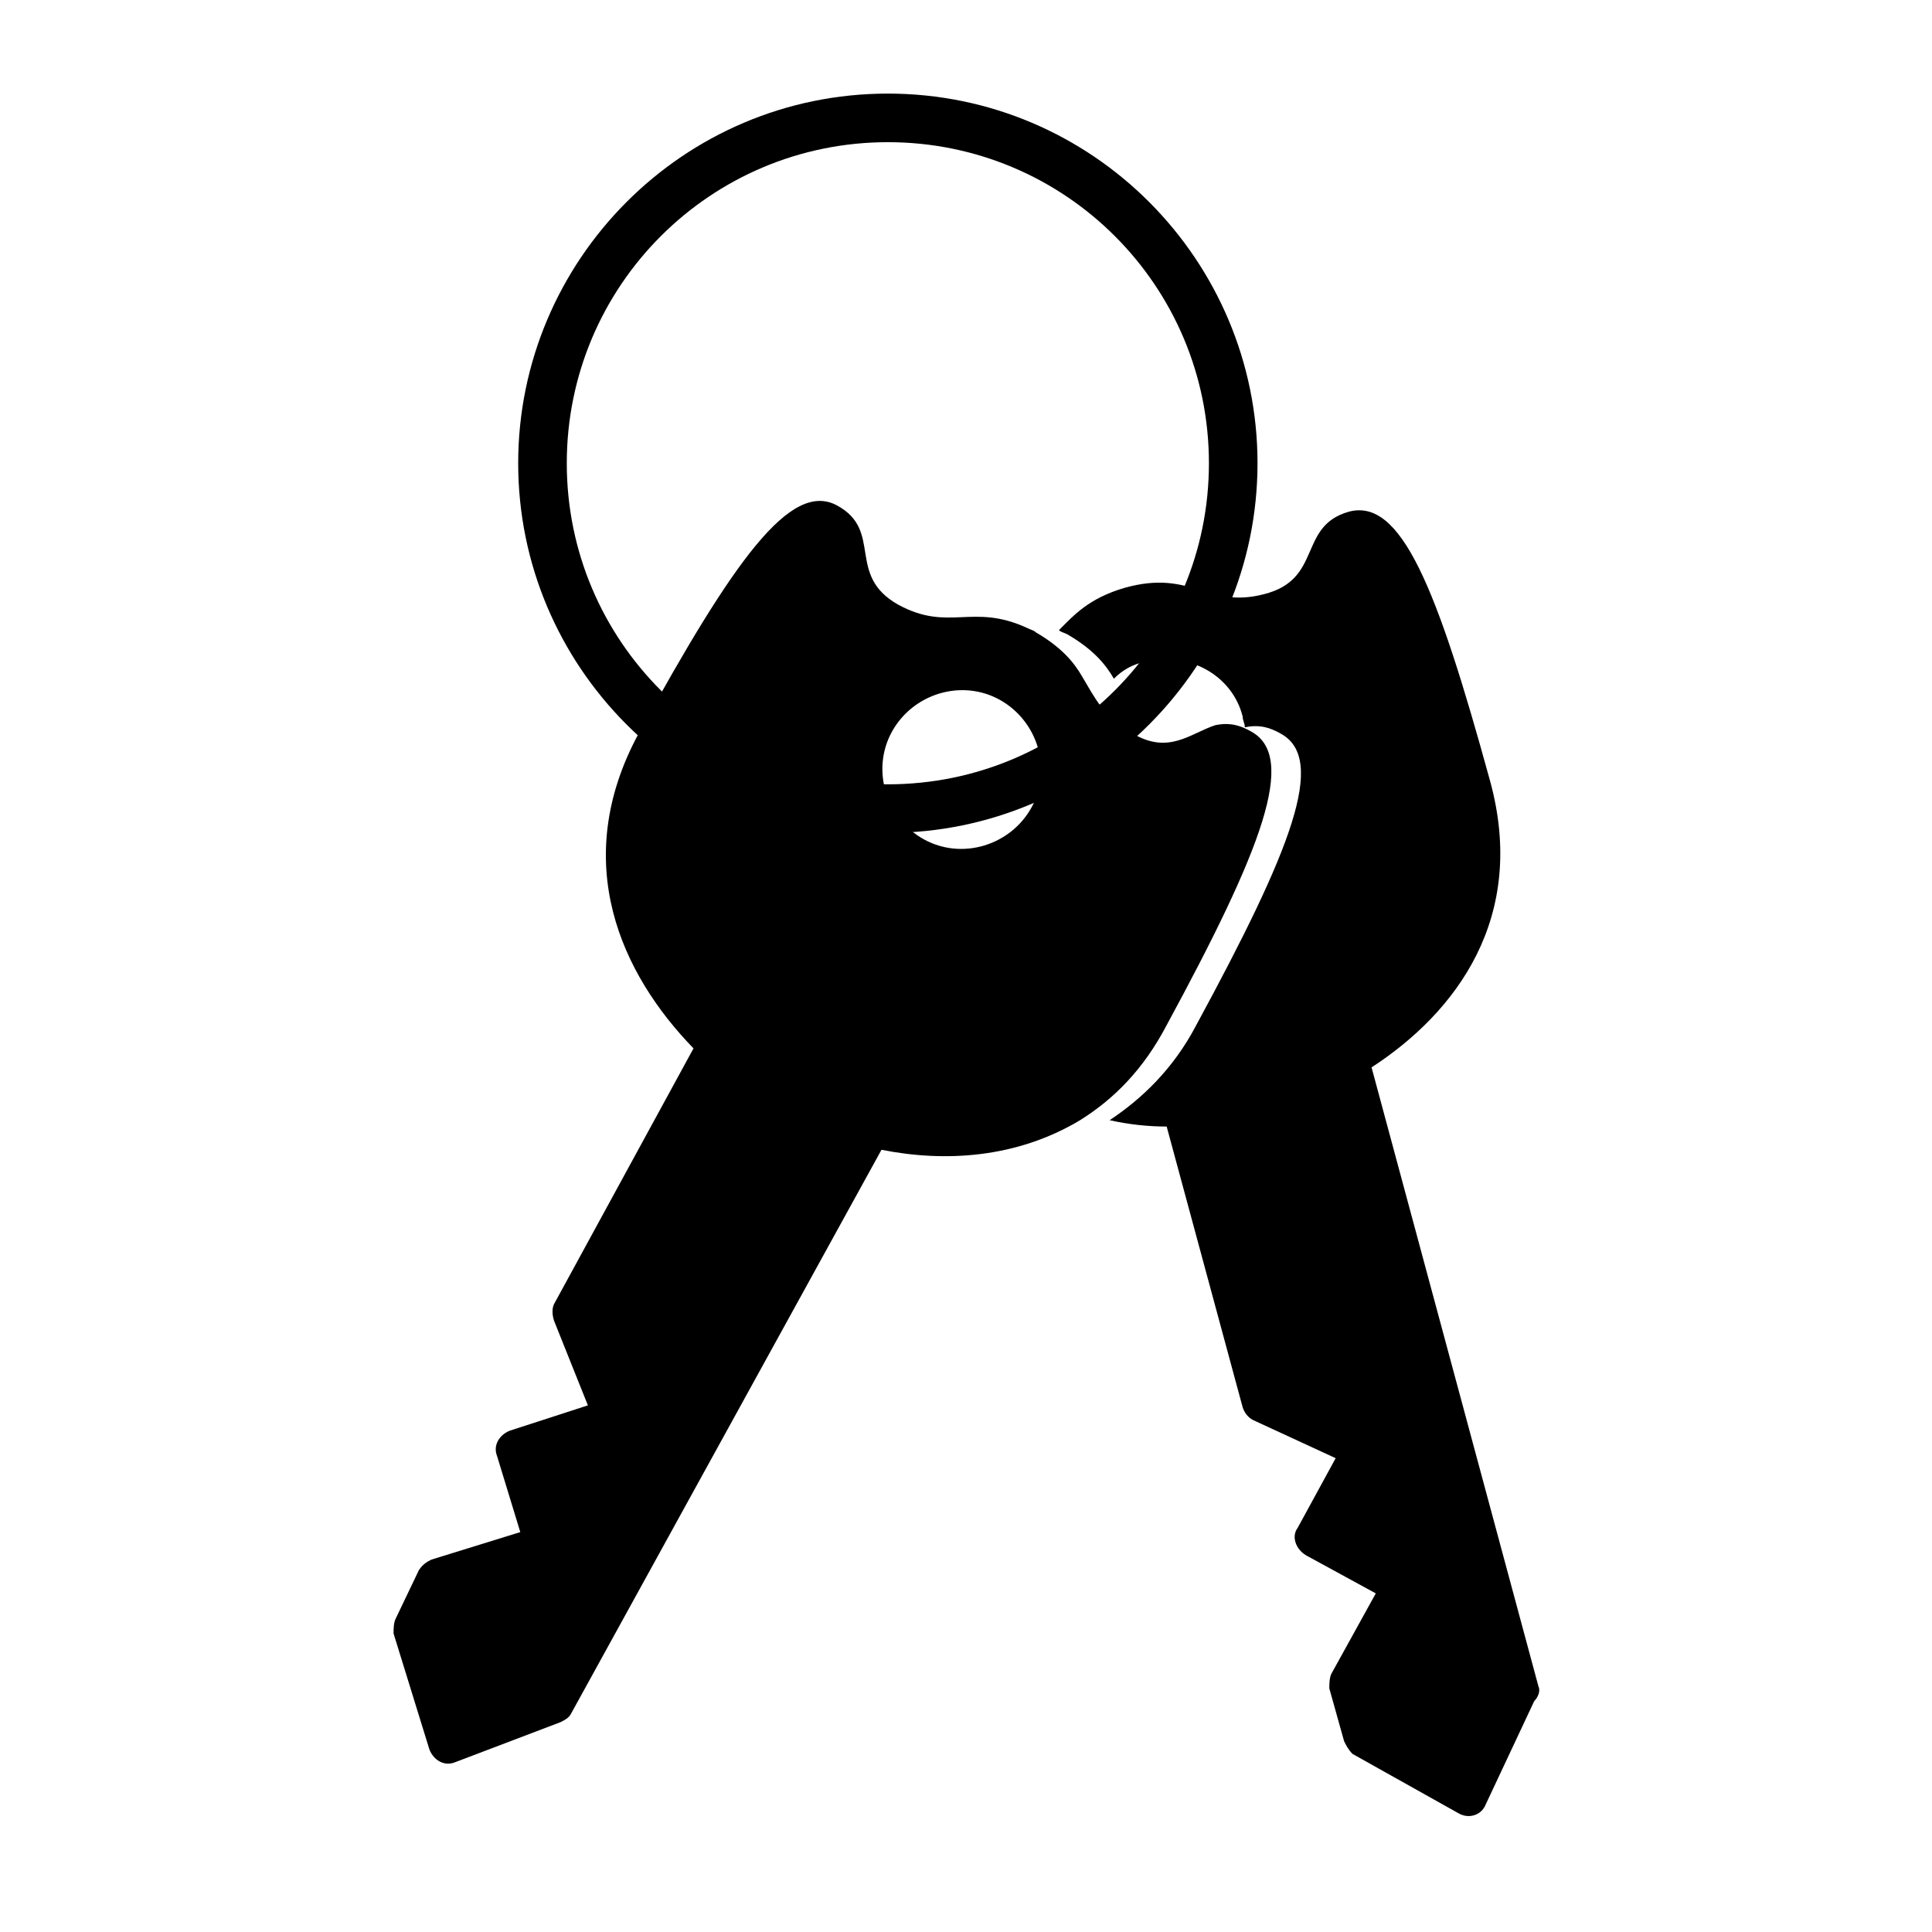 <?xml version="1.0" encoding="UTF-8"?>
<!-- Uploaded to: SVG Repo, www.svgrepo.com, Generator: SVG Repo Mixer Tools -->
<svg fill="#000000" width="800px" height="800px" version="1.1" viewBox="144 144 512 512" xmlns="http://www.w3.org/2000/svg">
 <g>
  <path d="m475.57 337.86c-3.918-2.238-6.719-2.238-9.516-1.68-6.719 2.238-12.316 7.836-21.832 2.238-7.836-4.477-10.078-9.516-13.434-15.113-2.238-3.918-5.598-7.836-12.316-11.754-0.559-0.559-1.121-0.559-2.238-1.121-14.555-6.719-20.711 1.121-34.148-6.156-13.996-7.836-3.918-19.594-16.234-26.309-12.316-6.719-27.43 14.555-52.621 60.457-18.473 34.148-4.477 63.816 14.555 83.41l-36.945 67.734c-0.559 1.121-0.559 2.801 0 4.477l8.957 22.391-20.711 6.715c-2.801 1.121-4.477 3.918-3.359 6.719l6.156 20.152-23.512 7.277c-1.121 0.559-2.238 1.121-3.359 2.801l-6.156 12.871c-0.559 1.121-0.559 2.801-0.559 3.918l9.516 30.789c1.121 2.801 3.918 4.477 6.719 3.359l27.988-10.637c1.121-0.559 2.238-1.121 2.801-2.238l82.285-149.46c16.793 3.359 35.828 2.238 52.621-7.836 8.957-5.598 16.793-13.434 22.953-25.191 25.188-46.461 34.707-71.094 22.391-77.809zm-58.219 20.152c-5.598 10.078-18.473 13.996-28.551 8.398-10.078-5.598-13.996-18.473-8.398-28.551s18.473-13.996 28.551-8.398 13.996 18.473 8.398 28.551z"/>
  <path d="m551.7 590.89-44.223-164.02c22.391-14.555 41.426-39.746 31.348-76.133-13.996-50.941-23.512-75.012-37.504-71.094-13.434 3.918-6.719 17.914-22.391 21.832-15.113 3.918-19.031-6.719-36.945-1.68-9.516 2.801-13.434 7.277-17.352 11.195 0.559 0.559 1.121 0.559 2.238 1.121 6.719 3.918 10.078 7.836 12.316 11.754 2.238-2.238 5.039-3.918 8.398-4.477 11.195-2.801 22.953 3.359 25.75 14.555 0 1.121 0.559 1.68 0.559 2.801 2.801-0.559 5.598-0.559 9.516 1.68 12.316 6.719 2.801 30.789-22.391 77.25-6.156 11.754-14.555 19.594-22.953 25.191 5.039 1.121 10.078 1.68 15.113 1.68l20.152 74.453c0.559 1.68 1.68 2.801 2.801 3.359l21.832 10.078-10.078 18.473c-1.68 2.238-0.559 5.598 2.238 7.277l18.473 10.078-11.754 21.273c-0.559 1.121-0.559 2.801-0.559 3.918l3.918 13.996c0.559 1.121 1.121 2.238 2.238 3.359l27.988 15.676c2.801 1.68 6.156 0.559 7.277-2.238l12.875-27.43c1.117-1.133 1.68-2.809 1.117-3.93z"/>
  <path d="m379.29 364.73c-54.301 0-97.965-44.223-97.965-97.965 0.004-53.738 43.668-97.961 97.965-97.961 54.301 0 97.965 44.223 97.965 97.965 0 53.738-43.664 97.961-97.965 97.961zm0-183.05c-47.023 0-85.086 38.066-85.086 85.086 0 47.023 38.066 85.086 85.086 85.086 47.023 0 85.086-38.066 85.086-85.086 0.004-47.02-38.062-85.086-85.086-85.086z"/>
 </g>
</svg>